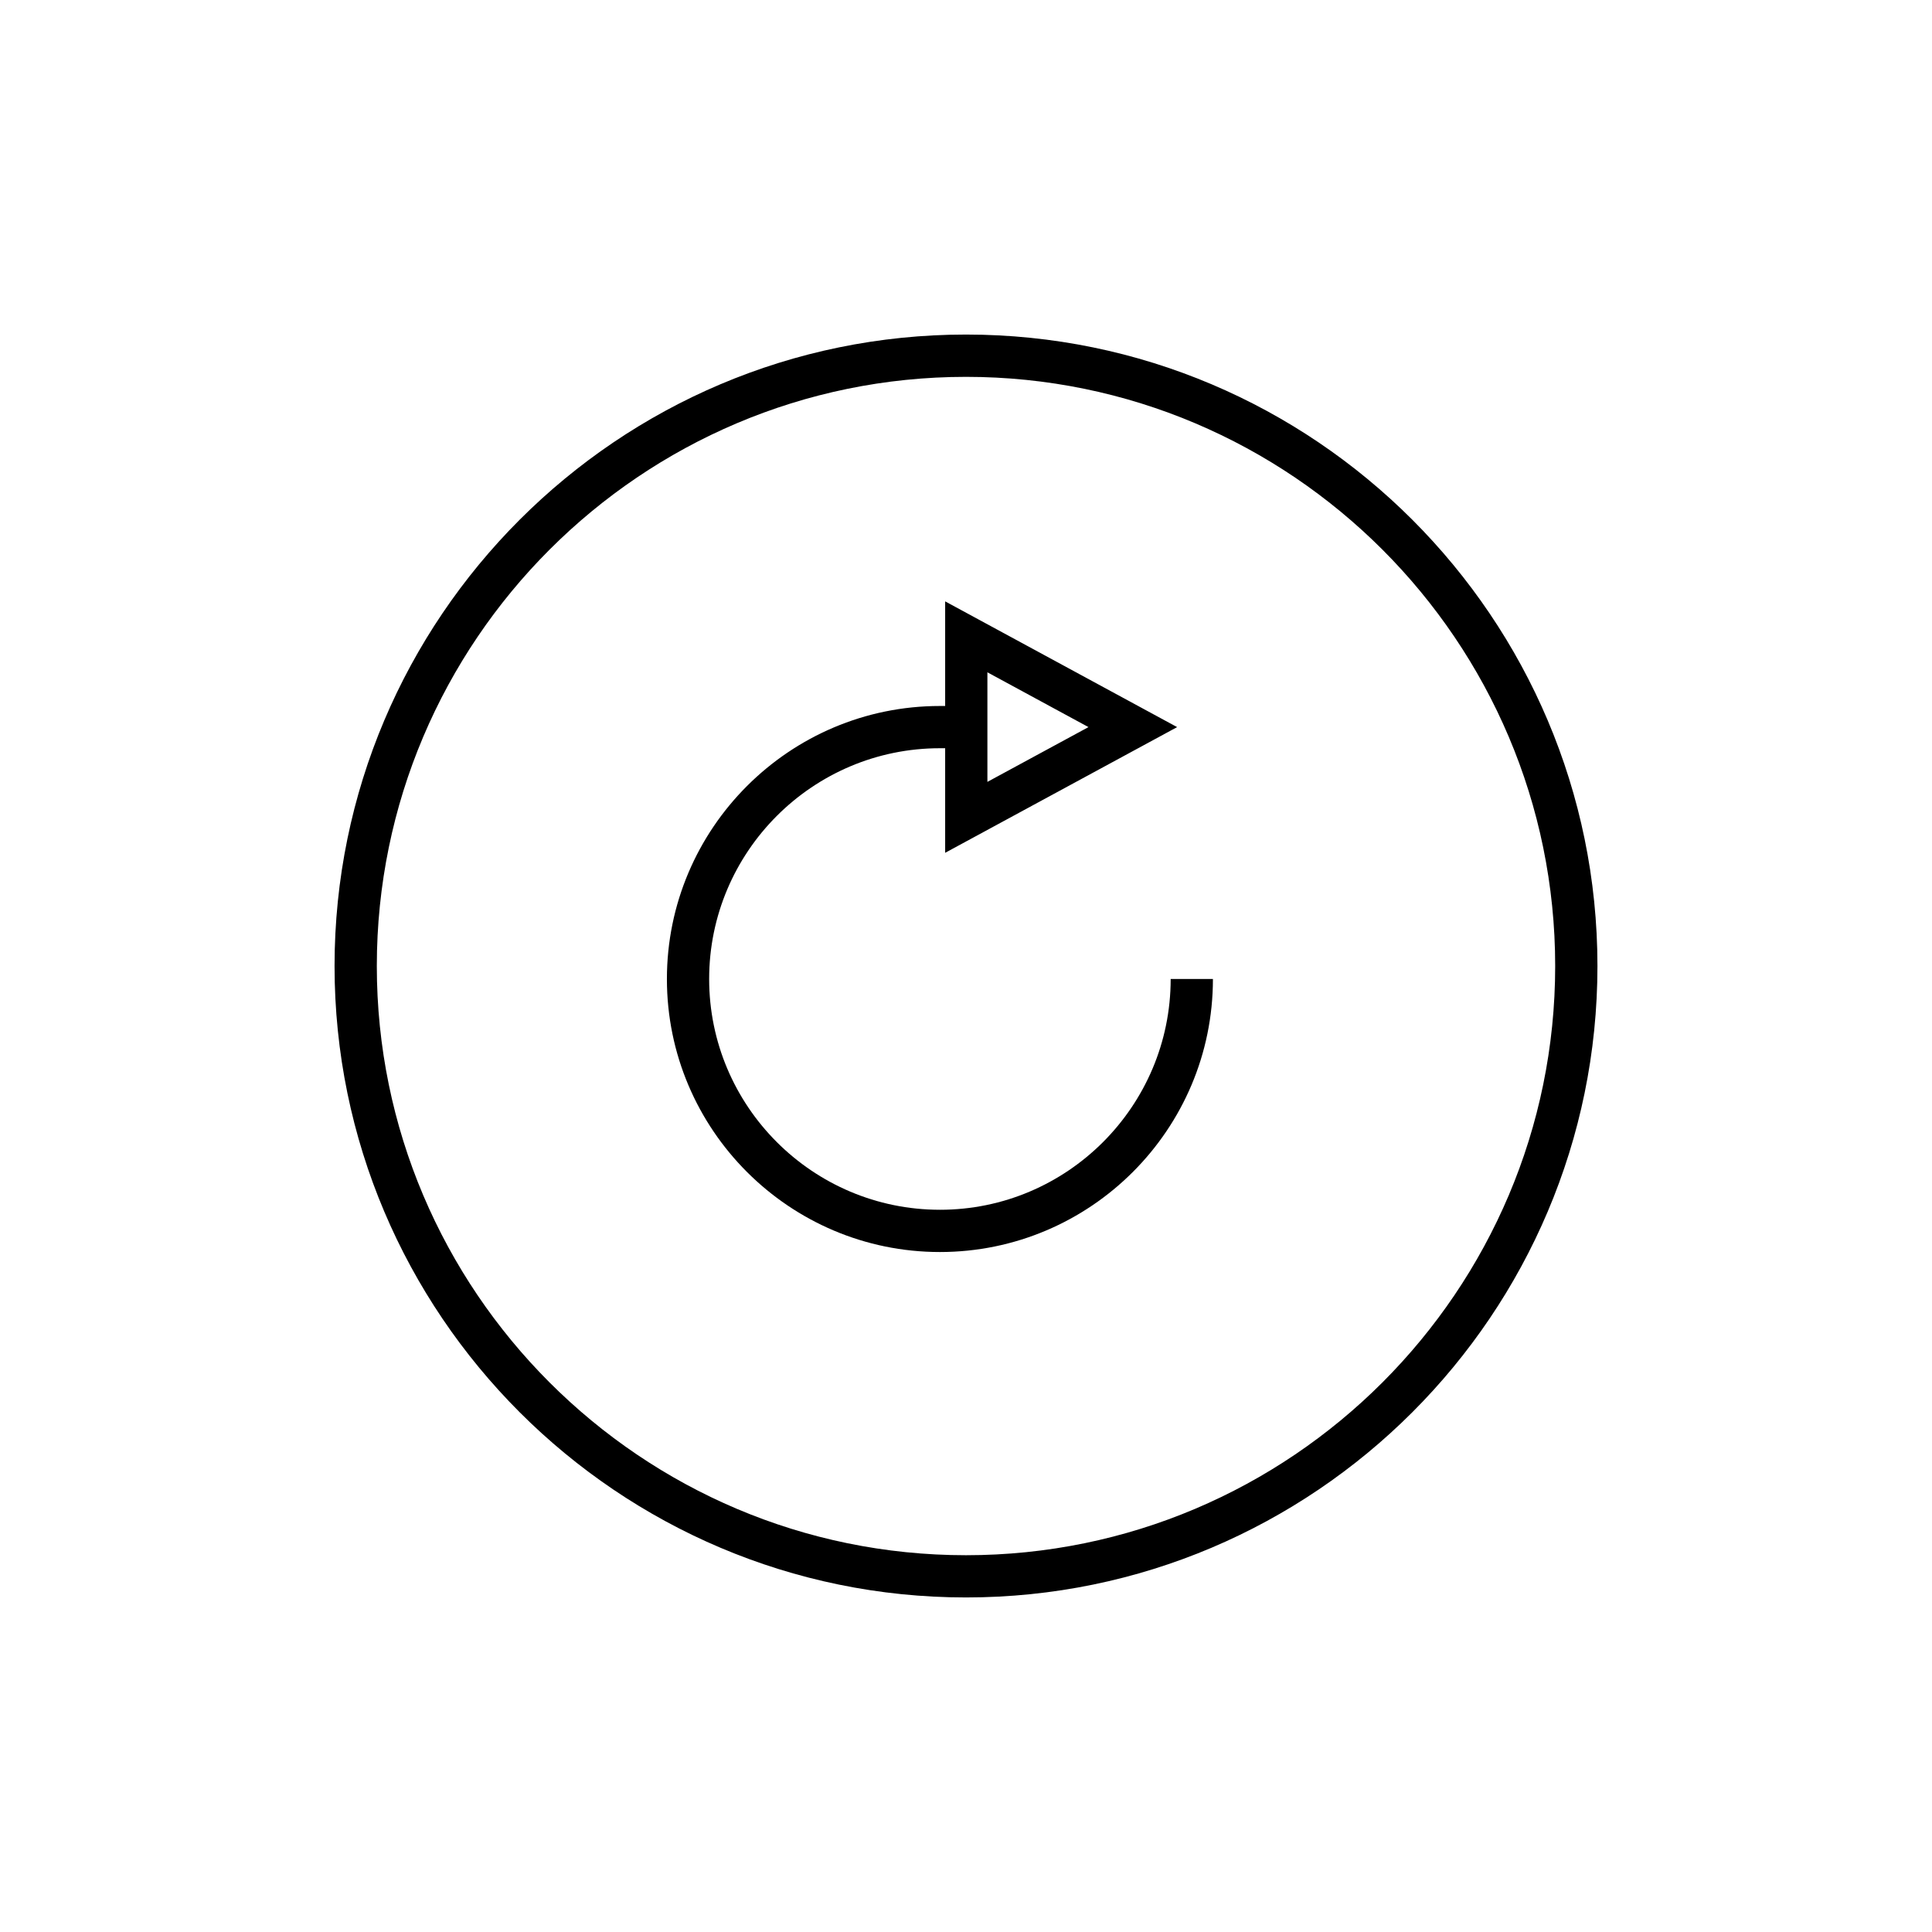 <?xml version="1.0" encoding="UTF-8"?>
<!-- The Best Svg Icon site in the world: iconSvg.co, Visit us! https://iconsvg.co -->
<svg fill="#000000" width="800px" height="800px" version="1.1" viewBox="144 144 512 512" xmlns="http://www.w3.org/2000/svg">
 <g>
  <path d="m400 232.66c-92.273 0-167.34 75.07-167.34 167.34 0 92.27 75.07 167.34 167.34 167.34 92.27 0 167.34-75.07 167.34-167.34 0-92.273-75.07-167.34-167.34-167.34zm0 323.49c-86.102 0-156.14-70.043-156.14-156.14s70.043-156.14 156.14-156.14c86.098 0 156.14 70.043 156.14 156.14 0 86.098-70.047 156.14-156.14 156.14z"/>
  <path d="m393.09 464.6c-33.723 0-61.156-27.434-61.156-61.156 0-33.719 27.434-61.156 61.156-61.156h1.387v27.715l61.477-33.312-61.477-33.32v27.723h-1.387c-39.895 0-72.352 32.457-72.352 72.352 0 39.895 32.457 72.352 72.352 72.352 39.891 0 72.348-32.457 72.348-72.352h-11.195c-0.004 33.727-27.434 61.156-61.152 61.156zm12.582-142.43 26.785 14.52-26.785 14.516z"/>
 </g>
</svg>